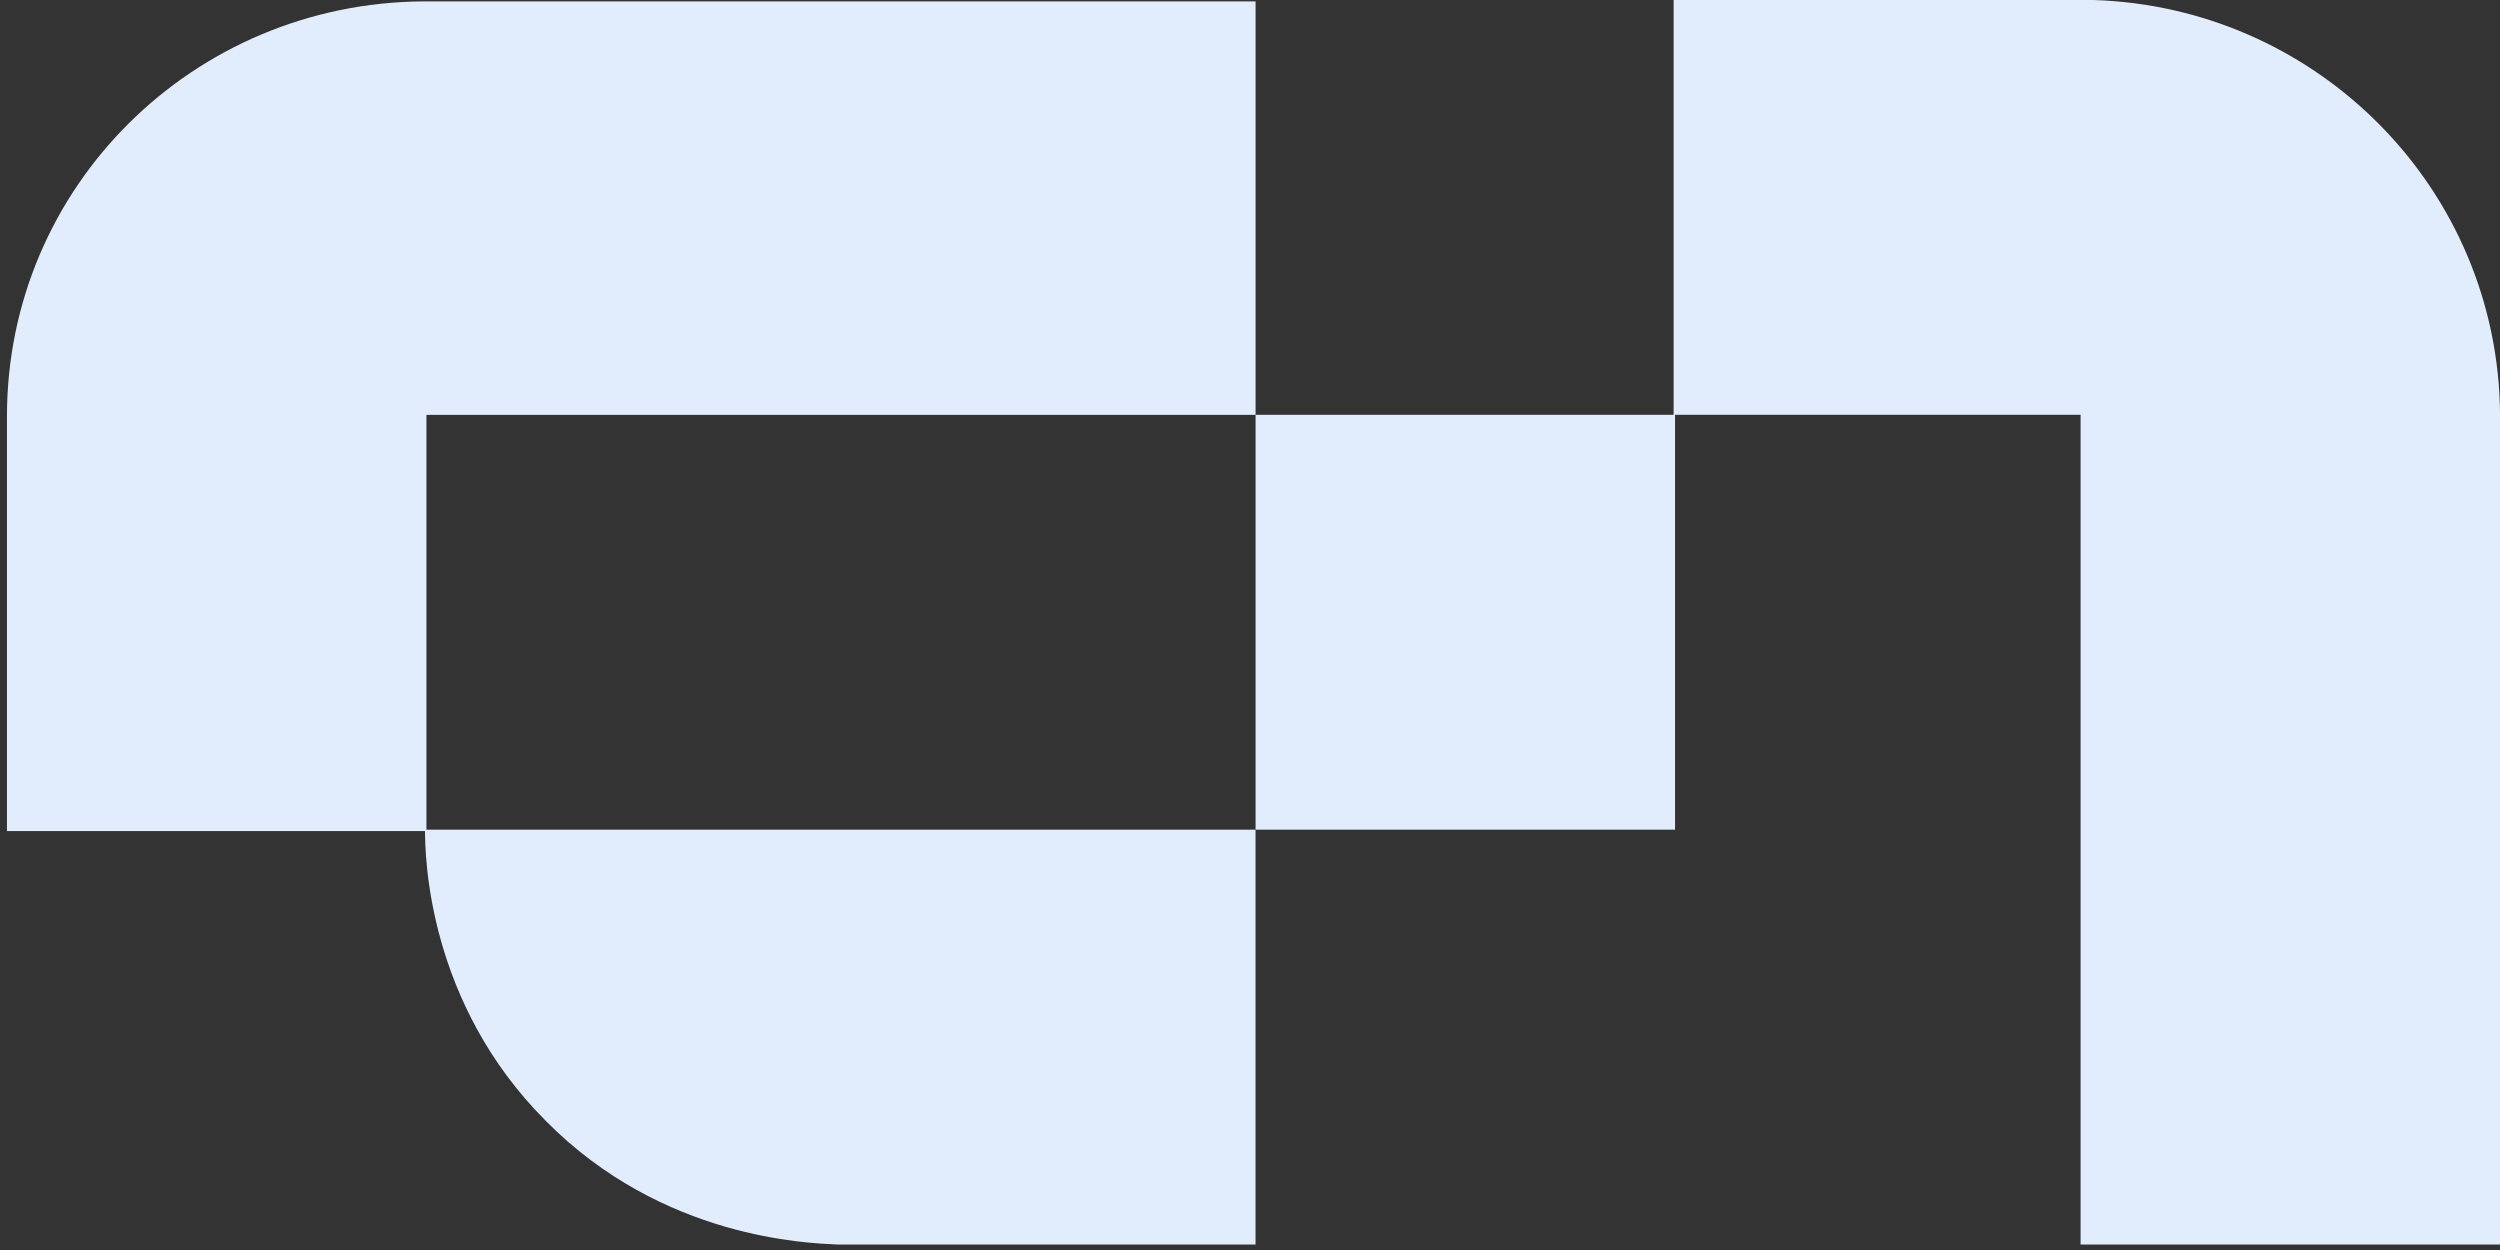 <svg width="56" height="28" viewBox="0 0 56 28" fill="none" xmlns="http://www.w3.org/2000/svg">
<rect x="0" y="0" width="56" height="28" fill="#333333" stroke="none"/>
<g clip-path="url(#clip0_5709_9726)">
<path d="M46.885 0H37.489V9.292H28.125V18.585H37.521V9.292H46.605V18.308V18.585V27.877H56.001V18.554V18.277V9.292C55.969 4.246 51.925 0.154 46.885 0Z" fill="#E1EDFD"/>
<path d="M9.52 18.585C9.52 19.2 9.582 22.462 12.226 25.108C14.839 27.754 18.106 27.846 18.759 27.877H18.791C18.822 27.877 18.884 27.877 18.915 27.877H28.124C28.124 24.77 28.124 21.693 28.124 18.585C25.013 18.585 21.871 18.585 18.759 18.585C15.68 18.585 12.6 18.585 9.52 18.585Z" fill="#E1EDFD"/>
<path d="M9.521 9.293H18.73H18.885C21.965 9.293 25.045 9.293 28.125 9.293C28.125 6.216 28.125 3.108 28.125 0.031H18.885H18.73H9.49C4.325 0.062 0.156 4.185 0.156 9.324V18.616H9.552V9.293H9.521Z" fill="#E1EDFD"/>
</g>
<defs>
<clipPath id="clip0_5709_9726">
<rect width="56" height="28" fill="white"/>
</clipPath>
</defs>
</svg>
